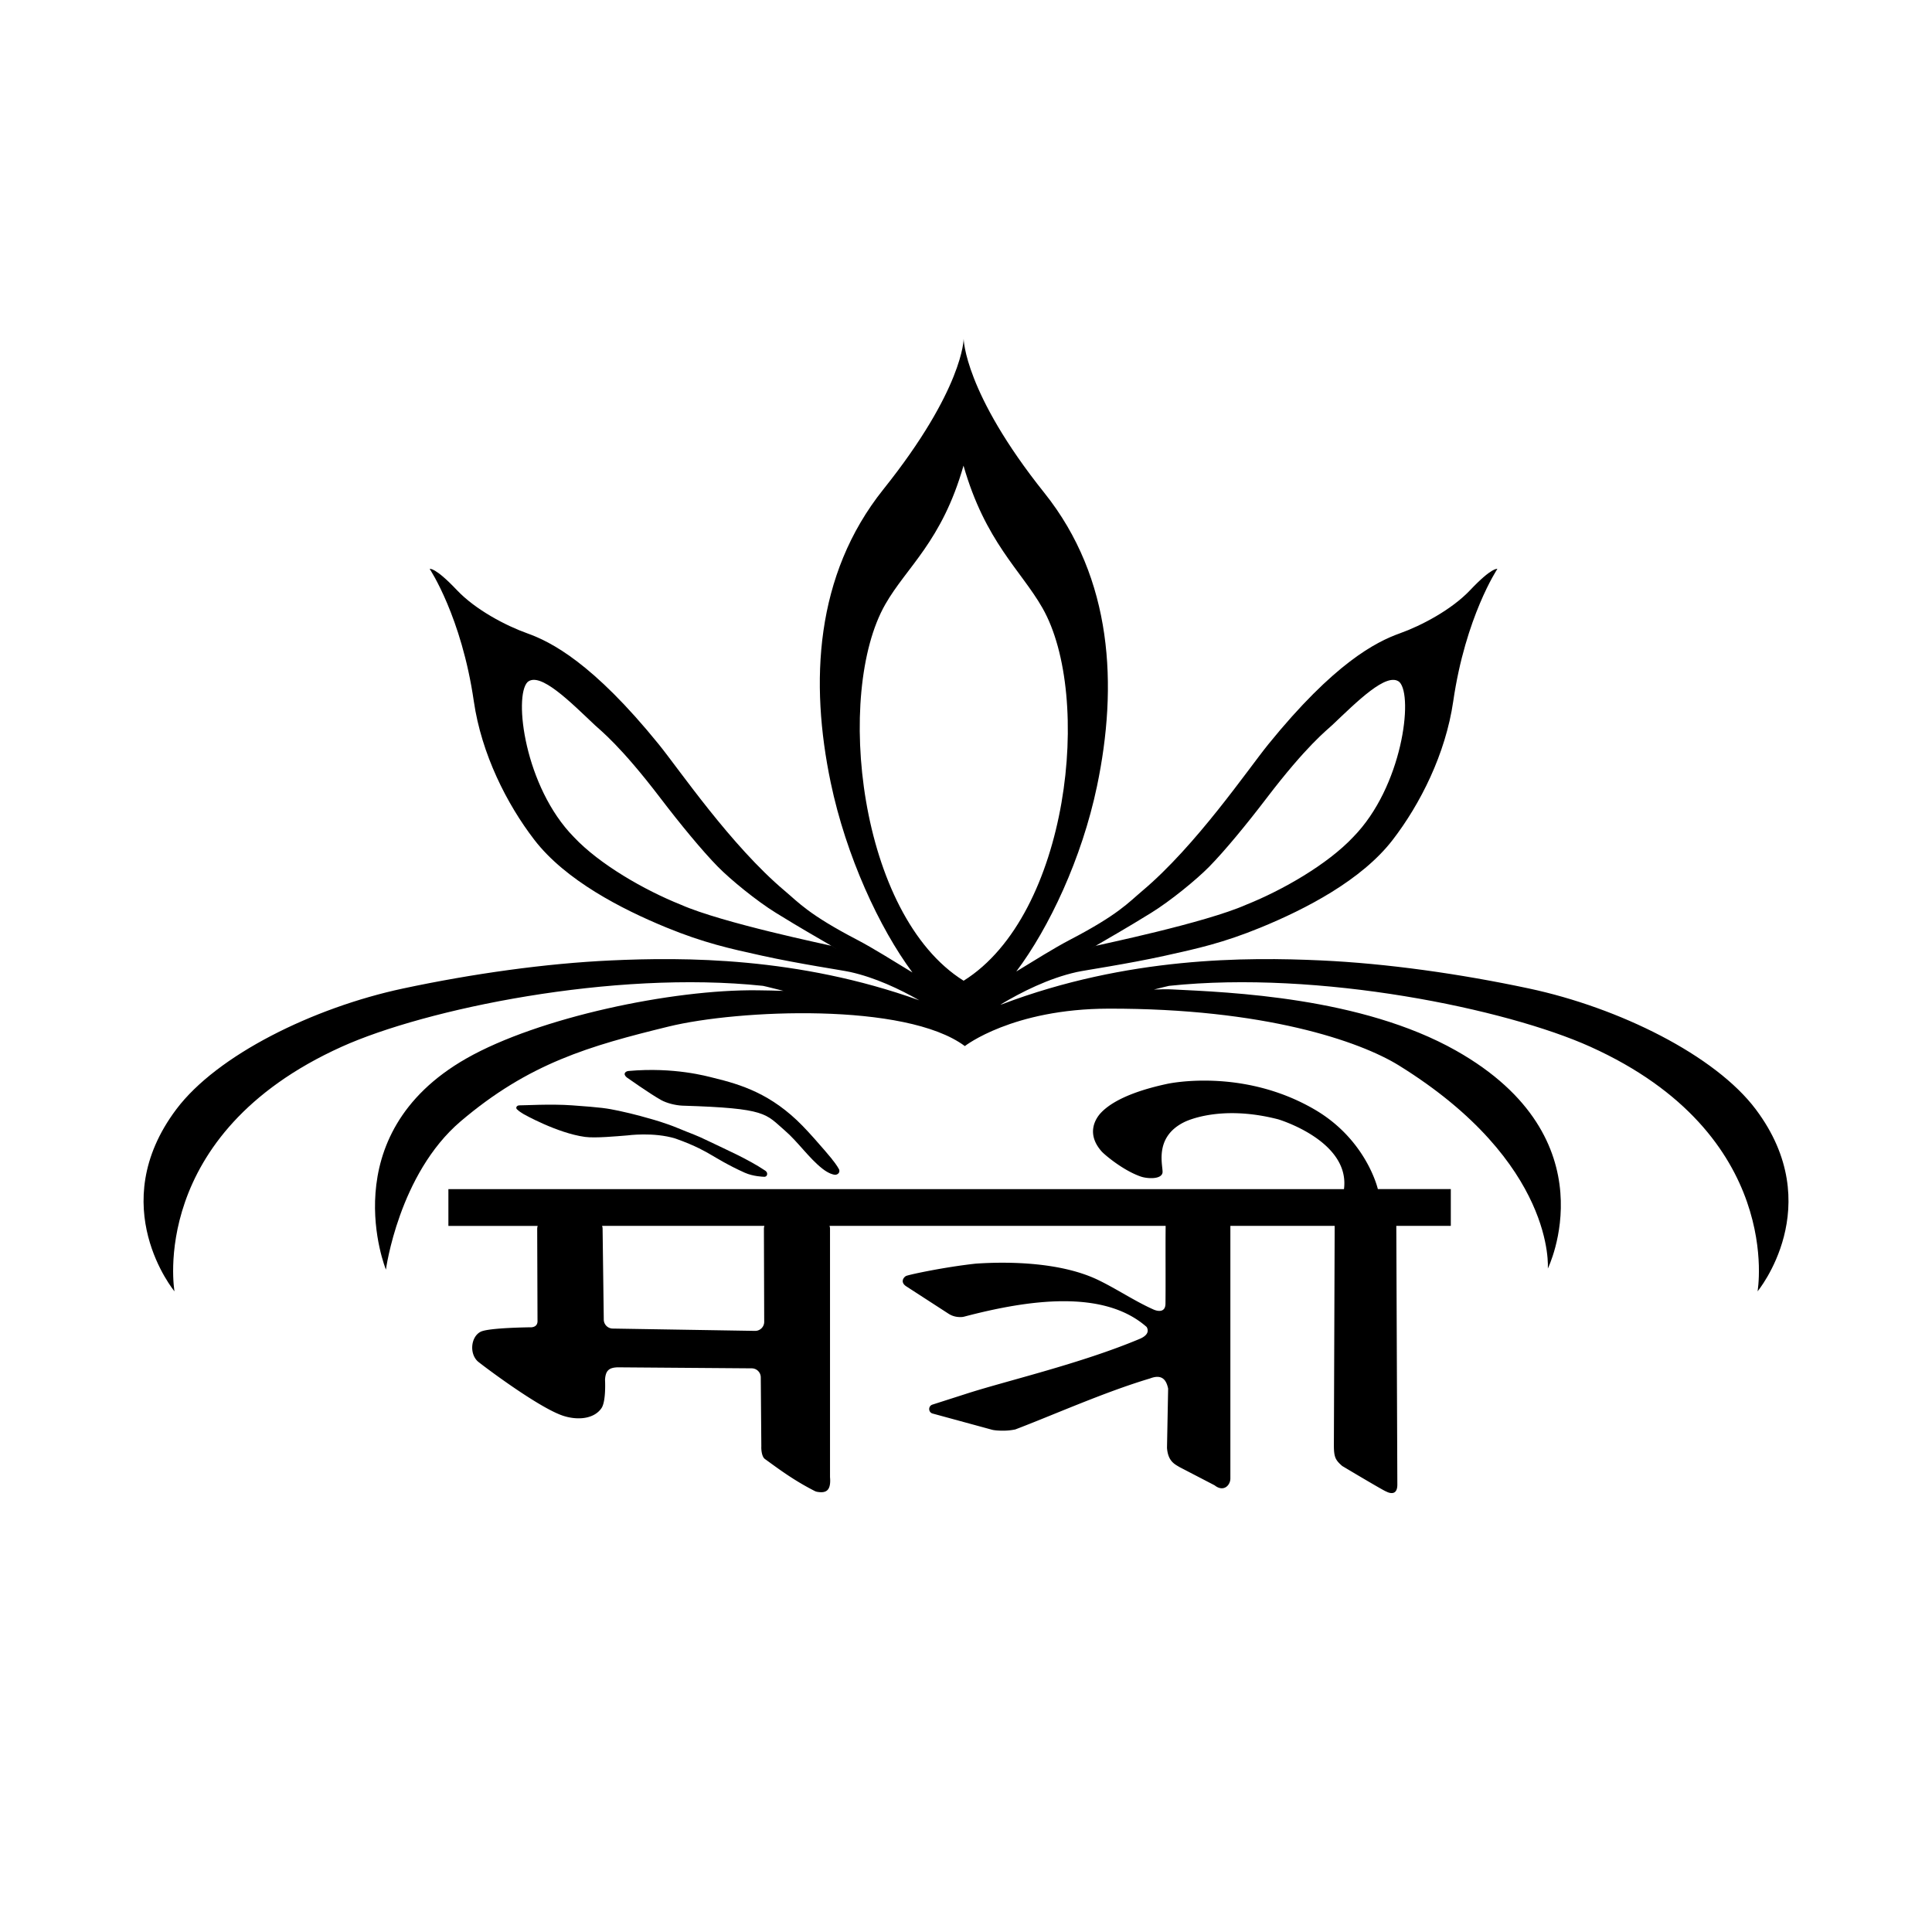 <svg
    xmlns="http://www.w3.org/2000/svg"
    xml:space="preserve"
    x="0"
    y="0"
    style="enable-background: new 0 0 800 800"
    viewBox="0 0 800 800"
>
    <path
        d="M544.4 459.45c-30.11-17.58-61.12-10.64-61.12-10.64-7.16 1.54-20.82 5.02-27.39 11.96-2.18 2.3-6.34 8.61.33 16.08 1.04 1.16 8.73 7.79 16.2 10.35 2.58.88 8.37 1.25 8.94-1.55.46-2.29-3.96-14.47 8.83-20.92 0 0 14.26-7.65 39.13-1.23 0 0 29.8 8.88 27.19 28.9H185.67v15.23h36.98c-.13.38-.21.78-.21 1.2l.13 37.84c.12 1.74-.69 2.72-2.42 2.93 0 0-17.71.13-21.12 1.85-4.02 2.04-4.77 8.9-1.24 12.23.87.82 25.41 19.48 35.7 22.66 6.12 1.89 12.59 1.08 15.56-3.24 1.98-2.88 1.48-11.77 1.48-11.77.22-3.87 1.7-5.06 5.33-5.15l55.44.42c2.05.02 3.7 1.67 3.72 3.72l.23 28.6c-.08 1.52.23 4.31 1.47 5.21 5.8 4.2 11.92 8.82 20.6 13.24.33.17.68.29 1.04.36 3.56.62 5.84-.31 5.33-6.11V508.8c0-.42-.08-.81-.21-1.19h139.19c-.11 9.71.04 22.98-.07 32.23-.05 3.66-3.06 3.24-4.96 2.4-7.69-3.42-15.08-8.43-22.8-12.17-15.2-7.37-36.69-7.79-50.74-6.83-12.53 1.35-26.69 4.35-28.58 5-1 .17-3.24 2.56-.14 4.48l17.43 11.29c1.24.79 2.5 1.16 3.63 1.29 1.15.14 2.13.07 2.81-.11 26.4-6.94 57.67-11.51 75.56 4.29 1.19 2.14-.22 3.7-2.6 4.8-24.72 10.44-56.26 17.66-72.62 23.02l-13.49 4.32c-1.83.59-1.77 3.2.09 3.7l24.57 6.7c1.01.27 2.93.41 4.84.39 1.86-.01 3.49-.24 4.81-.51 15.57-5.91 37.02-15.52 55.75-21.1 5.47-2.14 6.91 1.25 7.54 4.19l-.47 24.52c.4 5.67 3.3 6.82 5.22 8l14.48 7.52c3.67 2.92 6.45.09 6.54-2.69V507.61h43.19l-.33 90.76c-.01 5.15.73 6.27 3.46 8.67 0 0 17.65 10.55 18.2 10.55 0 0 4.62 2.71 4.62-2.84l-.43-107.14h22.57v-15.23h-30.21c0-.01-4.63-20.37-26.14-32.93zm-227.96 87.88c.01 2.1-1.71 3.79-3.81 3.76l-58.93-.96a3.748 3.748 0 0 1-3.69-3.7l-.49-37.69c-.01-.4-.09-.78-.21-1.14h67.22c-.13.38-.21.78-.21 1.2l.12 38.53z"
        fill="black"
    />
    <path
        d="M332.34 466.21c-12.95-13.31-25.55-17.14-36.96-19.91-2.6-.63-16.16-4.52-35.12-2.83-1.17.1-2.54 1.12-.75 2.65 0 0 9.77 6.91 14.25 9.39 2.26 1.25 5.88 2.2 8.85 2.32 35.17 1.07 34.3 3.36 42.42 10.34 5.27 4.53 9.92 11.35 15.45 15.71 2.87 2.27 4.82 2.5 4.82 2.5 1.13.34 2.65-.55 2.19-2.05-.01-.02-.99-2.03-3.2-4.55 2.85 3.25-5.98-7.43-11.95-13.57zM236.92 457.7c-8.96-.65-20.24.05-21.73 0-1.34-.05-1.96 1.21-.8 1.91 0 0 .21.36 2.36 1.68.03.02 13.92 7.9 25.49 9.48 4.25.58 13.25-.29 17.53-.62 0 0 10.89-1.5 19.95 1.31 8.49 2.98 12.94 5.72 14.14 6.4 3.08 1.76 7.6 4.63 14.54 7.74 3.5 1.57 7.81 1.67 7.81 1.67 1.53.26 2.01-1.62.72-2.49-7.22-4.86-16.63-8.92-23.18-12.1-6.36-3.09-6.63-2.86-13.16-5.59-4.87-2.04-10.43-3.58-10.67-3.65-1.25-.35-7.12-2.1-13.67-3.48-5.14-1.07-6.91-1.36-19.33-2.26z"
        fill="black"
    />
    <path
        d="M727.02 459.34c-16.81-22.37-56.54-42.06-93.91-50.03-28.61-6.1-58.99-10.38-86.13-11.62-30.76-1.41-80.03-1.55-131.98 18.12l-.75.19c8.64-5.2 19.98-10.9 31.57-13.49 3.59-.8 20.8-3.29 36.63-6.78 13.33-2.94 24.1-5.32 39.54-11.65 18.65-7.65 41.81-19.59 54.68-36.29 11.41-14.81 21.91-35.57 25.08-57.38 5.1-35.09 18.28-54.83 18.28-54.83s-2.09-.92-11.27 8.78c-7.69 8.13-20.24 14.72-29.09 17.88-9.89 3.53-27.2 12.3-54.51 45.99-8.49 10.48-29.87 41.91-52.2 60.7-5.74 4.83-9.88 9.78-29.92 20.22-6.58 3.43-14.73 8.58-22.22 13.13 13.58-18.06 27.16-46.8 33.43-76.77 8.65-41.37 6.62-85.85-21.79-121.4-33.24-41.59-33.43-63.81-33.43-63.81s-.02 20.75-33.26 62.34c-28.41 35.55-30.44 80.03-21.79 121.4 6.36 30.43 20.14 60.22 33.84 78.65-7.68-4.65-16.13-10.01-22.91-13.55-20.04-10.44-24.18-15.39-29.92-20.22-22.33-18.79-43.71-50.23-52.2-60.7-27.31-33.69-44.62-42.46-54.51-45.99-8.86-3.16-21.4-9.75-29.09-17.88-9.18-9.7-11.27-8.78-11.27-8.78s13.19 19.73 18.28 54.83c3.17 21.81 13.67 42.57 25.08 57.38 12.87 16.7 36.03 28.64 54.68 36.29 15.44 6.33 26.2 8.72 39.54 11.65 15.83 3.49 33.04 5.98 36.63 6.78 10.27 2.29 20.35 7.04 28.53 11.71-50.34-18.06-97.73-17.89-127.62-16.52-27.14 1.24-57.52 5.52-86.13 11.62-37.37 7.97-77.11 27.65-93.91 50.03-30.06 40.02-.75 75.38-.75 75.38s-11.46-64.88 69.27-101.3c34.63-15.62 112.23-31.77 174.41-25.2.54.06 8.46 2.08 8.48 2.08-3.49-.12-7.07-.2-10.82-.24-35.22-.43-90.64 11.24-120.45 28.21-55.96 31.86-33.34 87.46-33.34 87.46s5.28-39.59 30.99-61.45c28.25-24.02 53.25-31.18 86.07-39.21 28.83-7.05 98.23-10.11 122.66 8.09 0 0 19.62-15.42 59.52-15.5 64.39-.13 103.97 13.45 120.28 23.56 65.08 40.37 61.6 84.06 61.6 84.06s26.53-53.83-38.04-90.26c-39.19-22.11-93.65-24.16-117.65-25.33-2.03-.1-4.55-.07-7.42.06 2.39-.6 5.93-1.49 6.28-1.53 62.18-6.57 139.78 9.57 174.41 25.2 80.73 36.42 69.27 101.3 69.27 101.3s29.31-35.36-.75-75.38zm-250.33-81.36c7.97-4.93 18.77-13.76 23.97-19.05 6.51-6.62 15.69-17.79 23.72-28.32 16.74-21.95 24.91-28.14 27.29-30.39 10-9.45 22.65-22.24 27.82-17.79 5.82 5.88 1.22 43.41-19.15 64.16-10.61 11.3-29.19 21.98-44.33 28.04-17.17 7.6-61.18 16.67-62.28 17.01-.72.46-1.49.93-2.28 1.4.76-.47 1.53-.95 2.28-1.42 6.45-3.8 12-6.87 22.96-13.64zM366.55 250.29c8.9-15.61 23.45-26.05 32.42-57.48 8.97 31.43 23.79 43.34 32.69 58.94 20.86 36.59 11.01 127.07-32.64 154.35-43.64-27.27-53.33-119.21-32.47-155.81zm-84.62 124.33c-15.14-6.06-33.72-16.74-44.33-28.04-20.37-20.75-24.97-58.27-19.15-64.16 5.17-4.45 17.81 8.34 27.82 17.79 2.38 2.25 10.55 8.43 27.29 30.39 8.03 10.53 17.21 21.7 23.72 28.32 5.2 5.29 16 14.13 23.97 19.05 10.96 6.77 16.51 9.84 22.96 13.63.75.48 1.52.95 2.29 1.42-.79-.47-1.56-.94-2.29-1.4-1.09-.33-45.1-9.4-62.28-17z"
        fill="black"
    />
</svg>
